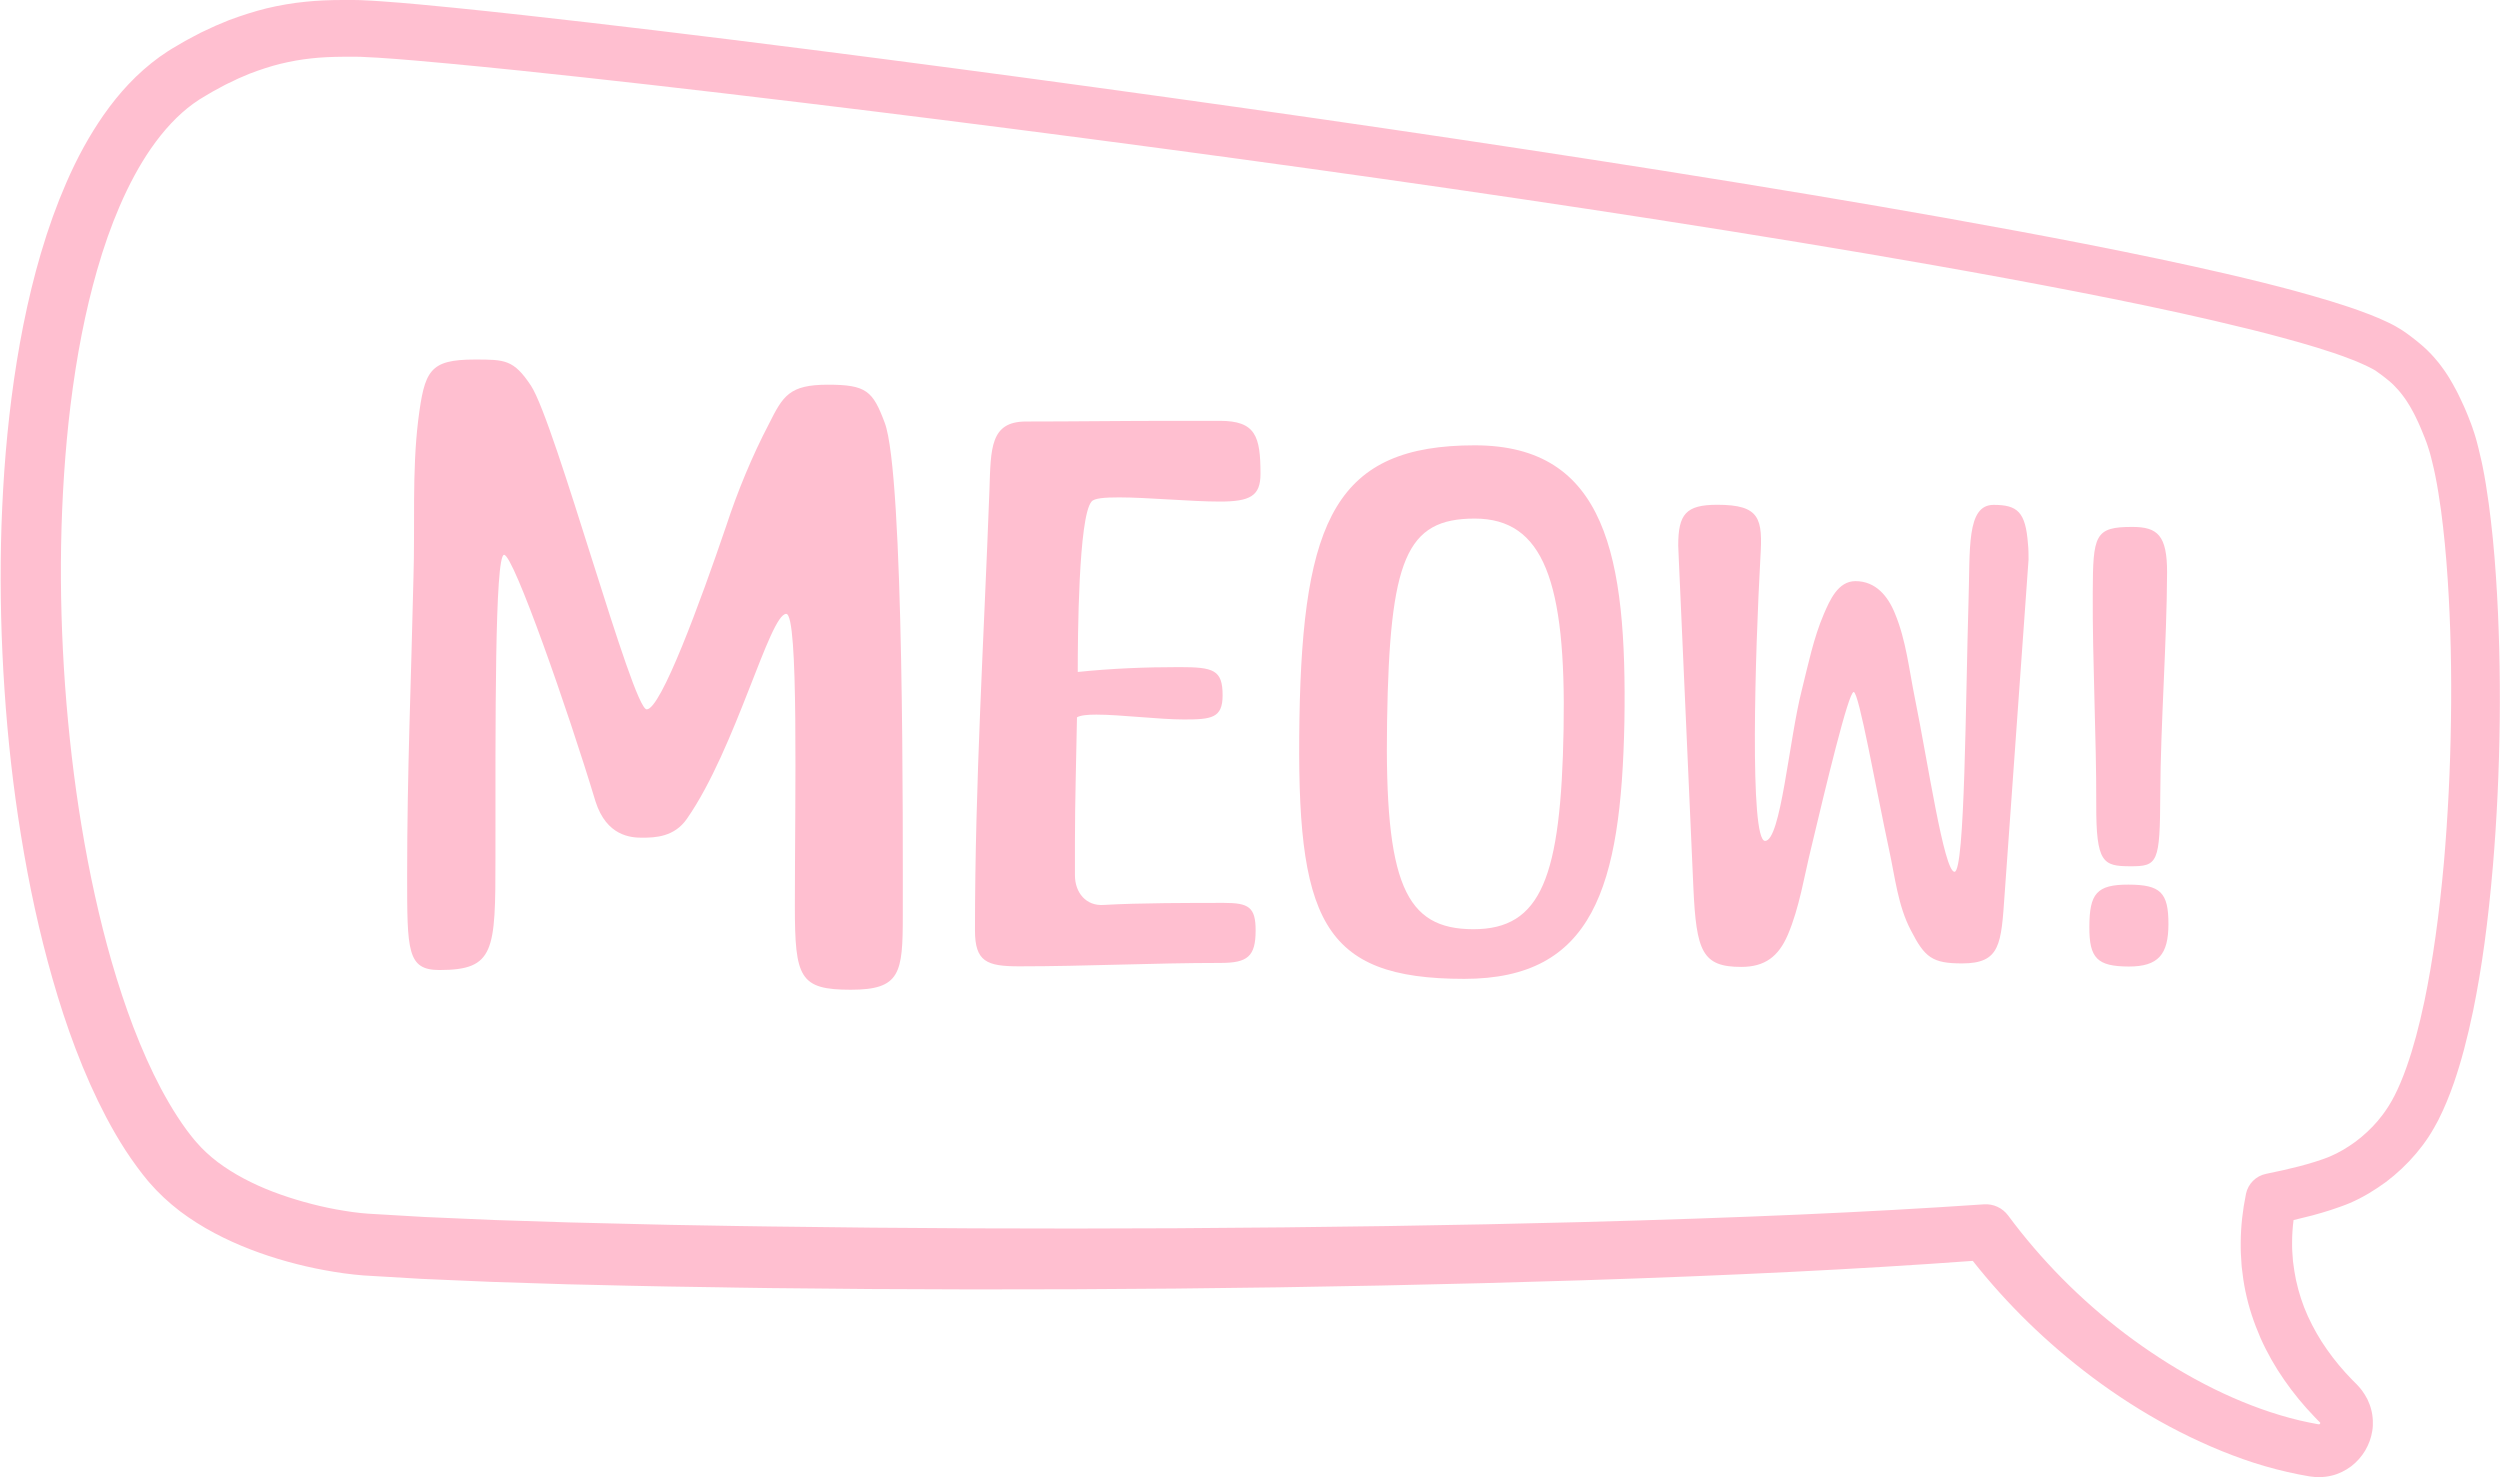 <?xml version="1.0" encoding="UTF-8" standalone="no"?><svg xmlns="http://www.w3.org/2000/svg" xmlns:xlink="http://www.w3.org/1999/xlink" fill="#000000" height="1520.5" preserveAspectRatio="xMidYMid meet" version="1" viewBox="460.2 438.8 2573.4 1520.5" width="2573.4" zoomAndPan="magnify"><g fill="#ffbfd0" id="change1_1"><path d="M481.7,1298c8.6,53.2,19.2,101.4,32.3,147.4c7.4,26,15.2,49.7,23.8,72.4c9.9,26.1,20.3,49.3,31.6,70.8 c6.5,12.3,13,23.5,20,34.3c3.4,5.1,7.3,11,11.5,16.6c1.4,1.9,2.8,3.8,4.2,5.6c0.7,0.8,1.3,1.7,2,2.6l3.8,4.7 c0.4,0.5,0.7,0.9,1.1,1.4l1.8,2.1c9.1,10.6,19.9,20.7,31.8,29.8c10.8,8.1,22.4,15.5,35.4,22.4c11.5,6.1,24,11.8,37,16.8 c12.4,4.8,25.2,9,37.9,12.5c12.9,3.6,25.9,6.6,38.6,8.9c7.2,1.3,13.6,2.4,19.7,3.2c7.5,1,14,1.7,20.4,2.2l52.6,3.1l6.6,0.4l72,3.1 l78.4,2.5l22.3,0.5c26.9,0.7,54.8,1.3,82.2,1.8l52.2,0.8c5.7,0.1,11.5,0.2,17.2,0.3c11.5,0.2,23.3,0.4,35,0.5 c136.8,1.7,277.3,1.8,417.7,0.5c141.6-1.3,282.1-4.2,417.7-8.5c154.7-5,283.1-11.3,402.4-20c35.3,44.7,76.5,84.8,122.8,119.6 c25.9,19.4,52.6,36.4,79.1,50.6c29.2,15.6,58.4,28.2,87,37.5c15.8,5.1,31.5,9.1,46.6,12.1l10.4,1.9l2.1,0.3 c2.7,0.4,5.4,0.6,8.2,0.6c4.6,0,9.1-0.5,13.4-1.6c7.1-1.7,14-5.1,20-9.6c5.8-4.5,10.6-9.9,14.3-16.1c3.8-6.4,6.2-13.2,7.3-20.1 c0.6-3.3,0.8-6.9,0.6-11.1c-0.2-4.2-0.8-7.8-1.7-11.1c-0.8-3.3-2.1-6.8-3.9-10.6c-1.8-3.5-3.8-6.6-5.8-9.3l-1.6-2 c-0.4-0.5-0.9-1-1.3-1.5l-2.2-2.4l-0.9-0.9c-0.4-0.5-0.9-0.9-1.4-1.4c-0.8-0.8-1.5-1.5-2.3-2.3c-9.6-9.8-18.3-20.2-26-31.2 c-7.6-10.7-14.2-22.3-19.8-34.5c-2.7-6-5.1-12.1-7.1-18.3c-1.9-5.9-3.6-12-5.1-18.9c-1.2-5.7-2.2-12.1-3.1-19.3 c-0.1-1-0.2-1.9-0.2-2.9c-0.2-2.3-0.4-4.6-0.5-6.9c0-0.6-0.1-1.2-0.1-1.9c-0.1-1-0.1-2-0.1-3l0-4.9c0-7.4,0.5-15,1.5-22.8 c6.8-1.6,13.2-3.2,19.4-4.8c6.8-1.8,13-3.7,19-5.6c2.9-0.9,6-2,9.6-3.3c1.6-0.6,3.2-1.2,4.9-1.8l0.8-0.3c1.4-0.5,2.7-1.1,4.2-1.7 c6.6-2.8,12.9-6.1,19.4-9.9c6.1-3.6,12-7.6,17.8-11.8c11.5-8.7,21.9-18.5,31-29.3c0.7-0.9,1.4-1.7,2.1-2.6c1.5-1.9,3.1-3.8,4.6-5.8 l3.2-4.4c1-1.4,2.1-2.9,3-4.4l2.9-4.6c0.7-1,1.3-2.1,1.8-3.1c0.3-0.5,0.6-1,0.9-1.5c1.6-2.8,3.1-5.5,4.5-8.2l0.5-1.1 c5.6-11.1,10.5-22.9,15.5-37.2c7.4-21.5,13.7-45.1,19.8-74.4c9-44.1,15.4-91.4,20.3-148.8c4-47.4,6.4-97.5,7-148.9 c0.3-25.4,0.1-50.5-0.5-74.5c-0.4-14.2-0.8-26.1-1.3-37.3c-0.6-13.2-1.3-25.4-2.1-37.3c-1.8-27.4-4.3-51.9-7.4-74.9 c-1.9-14-3.9-26.3-6.2-37.8l-1-4.8l-1.1-4.8c-0.7-3.1-1.4-6.2-2.2-9.3l-0.1-0.4c-0.4-1.6-0.8-3.1-1.2-4.7l-0.5-1.9 c-0.3-1.1-0.6-2.2-0.9-3.3l-0.6-2c-0.8-2.6-1.6-5.3-2.6-8l-0.1-0.4c-0.5-1.5-1.1-3.1-1.6-4.5l-1.8-4.6c-0.2-0.5-0.4-1-0.6-1.6 c-0.4-1-0.8-2-1.2-3l-1.9-4.6c-0.2-0.5-0.4-1-0.7-1.6c-0.4-1-0.8-2-1.3-3l-2.1-4.5c-1.2-2.8-2.7-5.6-4-8.4l-1.6-3.1l-3.7-6.8 c-0.6-1-1.2-2.1-1.8-3.1c-0.3-0.5-0.6-1-0.9-1.5l-0.3-0.6c-0.8-1.3-1.6-2.7-2.5-4l-3-4.5l-3.2-4.4c-0.9-1.3-1.9-2.5-2.8-3.7 l-0.6-0.7c-1.1-1.4-2.3-2.9-3.6-4.3c-4.8-5.5-10.1-10.7-15.9-15.4c-2.8-2.3-5.5-4.5-8.2-6.5l-1.3-1c-2.2-1.6-4.3-3.2-7.5-5.3 c-1.4-1-2.7-1.7-3.9-2.4c-0.4-0.2-0.8-0.5-1.2-0.7c-0.3-0.2-0.5-0.3-0.8-0.5c-0.6-0.3-1.2-0.7-1.7-1l-2.4-1.3 c-1.6-0.8-3.2-1.7-4.8-2.4l-1.5-0.7c-1.1-0.5-2.2-1-3.3-1.5l-2.2-1c-2.3-1-4.7-2.1-7.1-3l-4.6-1.9l-4.6-1.7 c-10.7-4.1-22.3-8-36.4-12.3c-10.9-3.3-22.8-6.7-36.2-10.4c-21-5.7-43.9-11.4-72.3-18c-43.3-10-89.4-19.7-144.9-30.6 c-43-8.4-89.1-17-145.2-27c-85-15.1-177.5-30.6-291-48.6c-182.5-28.8-373.3-56.8-583.3-85.6c-96.1-13.2-194.4-26.2-292.2-38.7 c-117-14.9-207.3-25.7-292.8-35.2c-27.3-3-51.3-5.6-73.5-7.8c-23.4-2.3-48.4-4.8-74.2-6.6c-7-0.5-13.2-0.9-19.1-1.1l-1.5-0.1 c-1.1-0.1-2.3-0.1-3.5-0.1l-0.9,0c-1.4,0-2.8-0.1-4.3-0.1l-9.6,0c-15.4,0-28,0.6-39.6,1.8c-13.3,1.3-26.8,3.6-40.2,6.8 c-12.1,3-24.8,7-38.8,12.2l-13.9,5.8c-1,0.5-2,0.9-3,1.4c-0.5,0.2-1,0.5-1.5,0.7l-9,4.2c-1.2,0.5-2.3,1.1-3.3,1.7 c-0.4,0.2-0.8,0.4-1.2,0.6l-4.4,2.3c-1,0.5-2,1.1-3,1.6c-1.9,1-3.9,2-5.8,3.1l-8.5,5c-5.9,3.3-12.2,7.4-17.8,11.4 c-11.3,8.2-22,17.6-31.8,28c-8.8,9.3-17.3,19.7-25.9,32c-14.3,20.6-26.9,43.3-38.3,69.6c-9.8,22.5-18.4,46.3-26.2,72.8 c-6.9,23.4-12.8,47.7-18.1,74.1c-4.7,23.8-8.8,48.9-12.1,74.7c-3.1,24.2-5.6,49.4-7.4,75c-1.7,24.9-2.9,50.2-3.4,75.1 c-1,49.1,0.2,99.5,3.6,149.9C468.2,1199.8,473.9,1250,481.7,1298z M523.1,1000.2c0.9-50,4.1-98.3,9.6-143.6 c6.4-52.1,15.4-97.7,27.4-139.6c6.8-23.8,14.6-45.9,23.2-65.8c9.6-22.3,20.4-42.3,32.2-59.4c13.3-19.2,27.9-34.8,43.4-46.1 c4.4-3.2,8.3-5.7,13.2-8.5l7.3-4.3c1.5-0.9,3.1-1.7,4.7-2.5c0.9-0.5,1.8-1,2.7-1.5l3.7-2c0.4-0.2,0.7-0.4,1.1-0.6 c0.9-0.5,1.7-0.9,2.6-1.3l7.6-3.6c0.5-0.2,0.9-0.4,1.4-0.7c0.8-0.4,1.6-0.8,2.3-1.1l11.5-4.9c11.5-4.4,21.8-7.7,31.4-10.1 c10.8-2.6,21.6-4.6,32.3-5.7c9.8-1.1,20.3-1.6,33.9-1.7l6.9,0l2,0c1,0,2.1,0,3.1,0l0.9,0c0.9,0,1.9,0.1,2.9,0.1l1.4,0 c5.4,0.2,11.2,0.5,17.6,0.9c25,1.6,50.6,4,72.5,6c22,2.1,45.9,4.4,73,7.2c85.3,8.9,175.4,19.1,292.2,33.2 c92,11.1,187.4,23.1,291.9,36.8c213.2,28,403.8,55.1,582.6,82.8c104.9,16.3,199.8,31.9,290.1,47.8c50,8.8,98.6,17.8,144.4,26.7 c55,10.7,100.5,20.3,143.2,30.2c27.4,6.4,49.8,11.9,70.6,17.6c12.9,3.5,24.2,6.7,34.6,9.9c12.8,3.9,23.8,7.6,33.3,11.3l4,1.5l4,1.6 c1.8,0.7,3.6,1.5,5.3,2.3c0.8,0.3,1.5,0.7,2.2,1l3.7,1.7c1,0.5,2,1,3,1.5l2.1,1.1c0.3,0.2,0.6,0.3,0.9,0.5c0.2,0.1,0.4,0.2,0.6,0.3 c0.3,0.2,0.6,0.4,1,0.6c0.6,0.4,1.3,0.7,1.7,1.1l0.1,0.1c1,0.6,3.1,2.2,6.1,4.4c2,1.5,4,3.1,6.2,4.9c3.9,3.2,7.3,6.6,10.5,10.3 c0.7,0.7,1.3,1.6,2,2.4l0.8,1c0.6,0.7,1.1,1.4,1.7,2.2l2.2,3l2.2,3.3c0.6,0.8,1.1,1.7,1.6,2.6l0.4,0.6c0.3,0.4,0.5,0.9,0.8,1.3 c0.4,0.7,0.8,1.4,1.2,2.1l2.9,5.3l1.6,3.2c1,2,2,4,2.9,6.1l1.7,3.8c0.4,0.8,0.7,1.6,1,2.4c0.2,0.5,0.4,1,0.6,1.4l1.6,3.9 c0.3,0.8,0.7,1.7,1,2.5c0.2,0.5,0.4,1,0.6,1.4c0.3,0.8,0.6,1.6,0.9,2.4c0.7,1.9,1.5,3.8,2,5.5c0.6,1.7,1.2,3.7,1.8,5.6 c0.2,0.7,0.4,1.3,0.6,2c0.2,0.8,0.5,1.7,0.7,2.5c0.1,0.5,0.3,1,0.4,1.5l0.1,0.4c0.3,1.2,0.7,2.4,0.9,3.6l0.2,0.8 c0.6,2.4,1.2,5,1.8,7.5l0.9,4.2l0.9,4.3c2.1,10.5,3.9,21.9,5.7,34.8c2.9,21.9,5.2,45.3,6.9,71.6c3,45.9,4.1,93.4,3.3,145.2 c-0.7,50.1-3.2,99-7.2,145.2c-4.9,54.5-11.4,101.2-20,142.7c-5.7,26.9-11.5,48.5-18.3,67.8c-4.1,11.7-8.4,21.8-12.9,30.6l-0.7,1.2 c-1,1.9-2,3.9-3.1,5.6c-0.3,0.4-0.5,0.9-0.8,1.3c-0.4,0.7-0.8,1.4-1.2,2l-2.1,3.2c-0.6,0.9-1.3,1.9-2,2.9l-2.4,3.3 c-0.9,1.2-1.9,2.4-2.9,3.6c-0.7,0.8-1.3,1.6-1.9,2.4c-6.6,7.7-14.2,14.8-22.6,21.1c-4.2,3.1-8.5,5.9-12.9,8.5 c-4.5,2.6-9,4.9-13.5,6.8c-0.8,0.3-1.7,0.7-2.7,1.1l-4.6,1.7c-3.1,1.1-5.5,1.9-7.8,2.6c-5.1,1.6-10.4,3.1-16.4,4.7 c-10.1,2.6-21.3,5.2-34.3,7.8c-10.4,2.1-18.5,10.2-20.7,20.6l0,0.1c-3.5,17-5.3,33.7-5.4,49.7l0,6.2c0,1.4,0.1,2.9,0.1,4.2 c0,0.7,0.1,1.4,0.1,2.1c0.1,3.3,0.4,6.6,0.6,9.8c0.1,1,0.2,1.9,0.2,2.9c1,9.2,2.2,17.4,3.8,25.1c1.8,8.6,4,16.9,6.5,24.5 c2.6,8,5.7,15.9,9,23.6c6.8,15.3,15.1,29.9,24.6,43.5c9.2,13.3,19.7,26.1,31.2,38c0.9,1,1.9,1.9,2.8,2.9c0.5,0.5,1,1,1.5,1.5l1,1 c0.1,0.1,0.1,0.2,0.2,0.2c0,0,0.1,0.1,0.1,0.1c0,0,0.1,0.1,0.1,0.1l0,0.1l0.1,0.1l0,0.2c0,0-0.1,0.2-0.3,0.7 c-0.1,0.2-0.3,0.4-0.5,0.5c0,0-0.1,0-0.1,0.1c-0.2,0-0.4,0-0.8,0l-0.2,0l-9.4-1.8c-13-2.6-26.6-6.3-40.3-10.8 c-25.4-8.4-51.5-19.8-77.6-34.1c-24-13.1-48.2-28.8-71.8-46.6c-46.1-35.1-86.5-76-120.3-121.6c-5.9-7.9-15.2-12.2-24.9-11.5l-0.2,0 c-119.9,8.2-248,13.8-415.4,18.3c-126.7,3.3-262.9,5.4-416.3,6.3c-12.3,0-24.7,0.1-37,0.1c-22,0.1-44.8,0.2-67.1,0.2l-104.1-0.2 l-104.1-0.7l-104.1-1.2c-11.6-0.1-23.4-0.3-34.8-0.5c-5.7-0.1-11.4-0.2-17.2-0.3l-52-0.9c-8.5-0.1-17.2-0.4-25.6-0.6l-78.4-1.9 l-77.9-2.5l-71.2-3.1l-57.9-3.4c-4.8-0.3-10.3-0.9-16.2-1.7c-5-0.7-10.5-1.6-16.7-2.7c-10.9-2-22-4.6-33.1-7.7 c-10.7-3-21.5-6.5-32-10.5c-10.7-4.1-20.8-8.7-30-13.6c-9.8-5.2-18.8-10.9-26.8-16.9c-8.3-6.3-15.7-13.2-21.9-20.4l-1.2-1.4 c-0.3-0.3-0.5-0.6-0.8-0.9l-3-3.7c-0.6-0.8-1.2-1.6-1.8-2.3c-1-1.4-2.1-2.8-3.2-4.2c-3.2-4.3-6.2-8.7-9.4-13.6 c-5.9-9-11.6-18.9-17.2-29.3c-10.1-19.1-19.4-39.9-28.5-63.6c-7.9-20.8-15.4-43.4-22.3-67.3c-12.4-43.2-22.8-90.3-31-140.1 c-7.6-46-13.2-94.3-16.8-143.3C523.7,1096,522.3,1047.4,523.1,1000.2z"/><path d="M912.6,1437.3c56.8,0,57.6-19.5,57.6-115.2c0-137.1-0.8-312.2,8.9-312.2c9.7,0,65.7,159.8,94.1,253.9 c11.4,35.7,36.5,37.3,47.9,37.3c13.8,0,33.3-0.8,46.2-19.5c50.3-72.2,85.2-210.9,102.2-210.9c13,0,8.9,188.2,8.9,300.9 c0,73.8,4.9,86,57.6,86c51.1,0,53.5-17,53.5-76.2c0-80.3,1.6-455-18.7-507.7c-12.2-32.4-18.7-38.9-58.4-38.9 c-39.7,0-46.2,11.4-60.8,40.6c-17,32.4-32.4,69.7-43.8,104.6c-26.8,78.7-67.3,189-81.9,189c-14.6,0-94.1-295.2-119.2-333.3 c-17.8-26.8-26.8-26.8-57.6-26.8c-47,0-51.9,11.4-58.4,62.4c-6.5,53.5-3.2,108.7-4.9,162.2c-2.4,107.9-6.5,198.7-6.5,306.6 C879.3,1417.8,879.3,1437.3,912.6,1437.3z"/><path d="M1509.2,1433.5c68.9,0,138.4-3.5,207.3-3.5c27.7,0,36.2-6.4,36.2-33.4c0-24.1-7.1-28.4-32.7-28.4 c-33.4,0-88,0-123.5,2.1c-18.5,1.4-29.8-12.8-29.8-30.5V1305c0-42.6,1.4-85.2,2.1-127.8c3.5-2.1,10.6-2.8,19.9-2.8 c24.8,0,64.6,5,90.2,5c28.4,0,39.8-1.4,39.8-24.8c0-26.3-9.2-29.1-44.7-29.1c-34.8,0-69.6,1.4-104.4,5c0-35.5,0.7-159.7,14.2-175.4 c2.8-3.5,13.5-4.3,28.4-4.3c29.1,0,73.8,4.3,103.6,4.3c31.2,0,41.9-5.7,41.9-28.4c0-39-5-54.7-41.9-54.7h-49.7 c-49.7,0-100.1,0.7-149.8,0.7c-36.9,0-36.2,27.7-37.6,70.3c-5.7,154.1-14.9,301.7-14.9,453.6 C1463.8,1428.6,1475.8,1433.5,1509.2,1433.5z"/><path d="M1967.4,1446.4c132.6,0,161.5-93.6,164.9-264.5c2.7-170.3-18.8-284.7-154.1-284.7c-142,0-177,75.4-180.4,281.3 C1794.4,1385.1,1820,1446.4,1967.4,1446.4z M1888,1181.2c2.7-166.9,19.5-208.6,90.2-208.6c70.7,0,94.2,64.6,91.5,216.7 c-2.7,152.8-22.9,206-92.9,206C1906.8,1395.2,1885.3,1348.8,1888,1181.2z"/><path d="M2203.3,1352.6c3,65.4,9,81.5,49.2,81.5c24.6,0,38.4-10.8,48-33c12-28.2,16.8-60,24-89.3 c15-63,38.4-160.7,43.8-160.7c5.4,0,22.8,98.9,36.6,163.1c6,27.6,9,57,22.2,82.1c14.4,28.2,22.2,34.2,52.8,34.2 c39.6,0,40.2-19.8,43.8-71.4l24.6-344.2c0-5.4,0-10.8-0.6-16.2c-2.4-33-10.8-40.2-35.4-40.2c-28.2,0-24,45.6-25.8,100.1 c-3,98.3-3.6,277.6-14.4,277.6c-10.8,0-27.6-113.9-40.8-178.7c-6-29.4-9-59.4-20.4-86.9c-7.2-18-19.8-33.6-40.8-33.6 c-18,0-26.4,19.8-32.4,33.6c-10.8,25.2-16.2,52.2-22.8,78.5c-13.2,51.6-21.6,155.3-37.8,155.3s-10.2-194.9-4.8-292 c2.4-39.6,0-54-44.4-54c-32.4,0-40.2,9.6-40.2,42c0,4.8,0.6,9.6,0.6,14.4L2203.3,1352.6z"/><path d="M2618,1266.8c-0.2,60.3,7,63.6,34.9,63.7c28.5,0.1,30.7-3.2,31-74.1c0.3-72,6.7-155.6,7-228.2 c0.1-38.5-9.9-46.9-35.5-47c-39.1-0.1-40.8,8.2-41,67.9C2614,1118.4,2618.2,1197.6,2618,1266.8z"/><path d="M2651.4,1433.7c30.7,0.1,40.8-12.7,40.9-43.4c0.1-32.9-8.2-40.8-41.1-40.9c-32.9-0.1-40.2,9.3-40.3,43.4 C2610.7,1425.2,2619,1433.6,2651.4,1433.7z"/></g></svg>